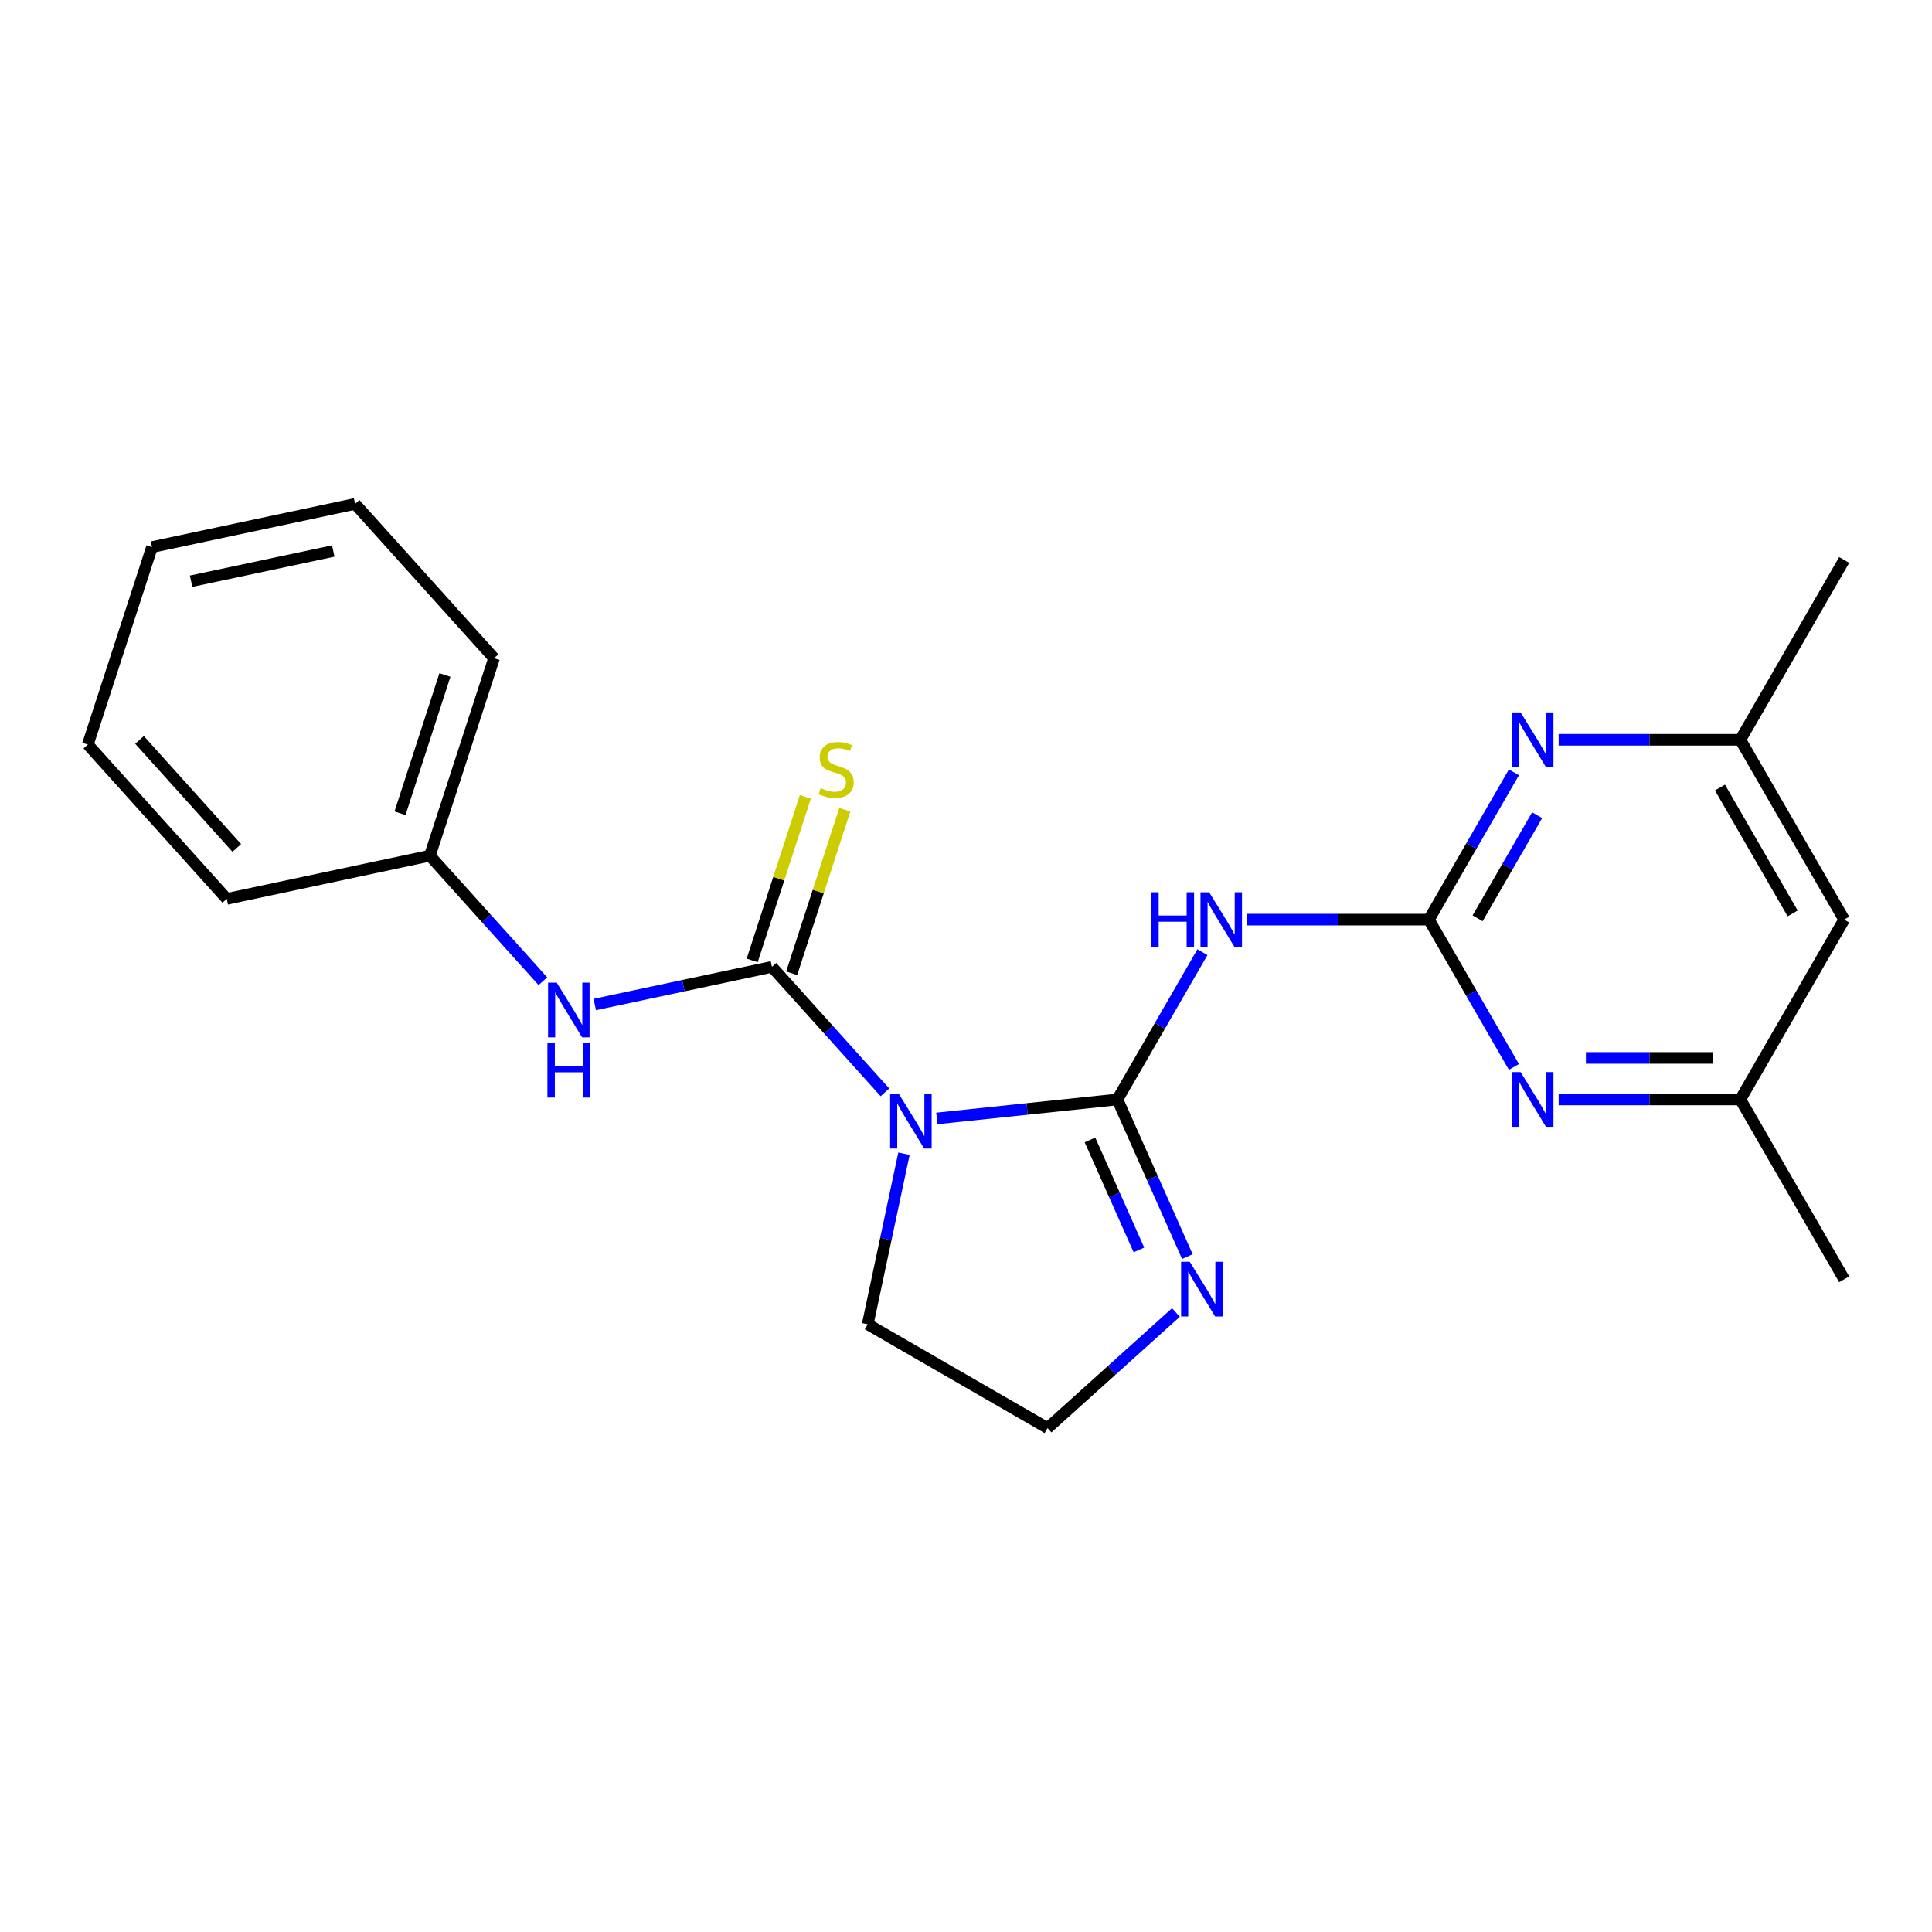 <?xml version='1.0' encoding='iso-8859-1'?>
<svg version='1.1' baseProfile='full'
              xmlns='http://www.w3.org/2000/svg'
                      xmlns:rdkit='http://www.rdkit.org/xml'
                      xmlns:xlink='http://www.w3.org/1999/xlink'
                  xml:space='preserve'
width='1000px' height='1000px' viewBox='0 0 1000 1000'>
<!-- END OF HEADER -->
<rect style='opacity:1.0;fill:#FFFFFF;stroke:none' width='1000' height='1000' x='0' y='0'> </rect>
<path class='bond-0' d='M 484.9,578.9 L 531.632,573.988' style='fill:none;fill-rule:evenodd;stroke:#0000FF;stroke-width:6px;stroke-linecap:butt;stroke-linejoin:miter;stroke-opacity:1' />
<path class='bond-0' d='M 531.632,573.988 L 578.364,569.076' style='fill:none;fill-rule:evenodd;stroke:#000000;stroke-width:6px;stroke-linecap:butt;stroke-linejoin:miter;stroke-opacity:1' />
<path class='bond-1' d='M 458.046,565.399 L 428.8,532.918' style='fill:none;fill-rule:evenodd;stroke:#0000FF;stroke-width:6px;stroke-linecap:butt;stroke-linejoin:miter;stroke-opacity:1' />
<path class='bond-1' d='M 428.8,532.918 L 399.554,500.438' style='fill:none;fill-rule:evenodd;stroke:#000000;stroke-width:6px;stroke-linecap:butt;stroke-linejoin:miter;stroke-opacity:1' />
<path class='bond-2' d='M 467.892,597.158 L 458.509,641.3' style='fill:none;fill-rule:evenodd;stroke:#0000FF;stroke-width:6px;stroke-linecap:butt;stroke-linejoin:miter;stroke-opacity:1' />
<path class='bond-2' d='M 458.509,641.3 L 449.126,685.443' style='fill:none;fill-rule:evenodd;stroke:#000000;stroke-width:6px;stroke-linecap:butt;stroke-linejoin:miter;stroke-opacity:1' />
<path class='bond-3' d='M 578.364,569.076 L 600.371,530.959' style='fill:none;fill-rule:evenodd;stroke:#000000;stroke-width:6px;stroke-linecap:butt;stroke-linejoin:miter;stroke-opacity:1' />
<path class='bond-3' d='M 600.371,530.959 L 622.378,492.843' style='fill:none;fill-rule:evenodd;stroke:#0000FF;stroke-width:6px;stroke-linecap:butt;stroke-linejoin:miter;stroke-opacity:1' />
<path class='bond-4' d='M 578.364,569.076 L 596.472,609.747' style='fill:none;fill-rule:evenodd;stroke:#000000;stroke-width:6px;stroke-linecap:butt;stroke-linejoin:miter;stroke-opacity:1' />
<path class='bond-4' d='M 596.472,609.747 L 614.58,650.417' style='fill:none;fill-rule:evenodd;stroke:#0000FF;stroke-width:6px;stroke-linecap:butt;stroke-linejoin:miter;stroke-opacity:1' />
<path class='bond-4' d='M 564.159,590.021 L 576.834,618.49' style='fill:none;fill-rule:evenodd;stroke:#000000;stroke-width:6px;stroke-linecap:butt;stroke-linejoin:miter;stroke-opacity:1' />
<path class='bond-4' d='M 576.834,618.49 L 589.51,646.959' style='fill:none;fill-rule:evenodd;stroke:#0000FF;stroke-width:6px;stroke-linecap:butt;stroke-linejoin:miter;stroke-opacity:1' />
<path class='bond-5' d='M 399.554,500.438 L 353.702,510.184' style='fill:none;fill-rule:evenodd;stroke:#000000;stroke-width:6px;stroke-linecap:butt;stroke-linejoin:miter;stroke-opacity:1' />
<path class='bond-5' d='M 353.702,510.184 L 307.85,519.93' style='fill:none;fill-rule:evenodd;stroke:#0000FF;stroke-width:6px;stroke-linecap:butt;stroke-linejoin:miter;stroke-opacity:1' />
<path class='bond-6' d='M 409.776,503.759 L 423.529,461.432' style='fill:none;fill-rule:evenodd;stroke:#000000;stroke-width:6px;stroke-linecap:butt;stroke-linejoin:miter;stroke-opacity:1' />
<path class='bond-6' d='M 423.529,461.432 L 437.282,419.106' style='fill:none;fill-rule:evenodd;stroke:#CCCC00;stroke-width:6px;stroke-linecap:butt;stroke-linejoin:miter;stroke-opacity:1' />
<path class='bond-6' d='M 389.333,497.116 L 403.085,454.79' style='fill:none;fill-rule:evenodd;stroke:#000000;stroke-width:6px;stroke-linecap:butt;stroke-linejoin:miter;stroke-opacity:1' />
<path class='bond-6' d='M 403.085,454.79 L 416.838,412.463' style='fill:none;fill-rule:evenodd;stroke:#CCCC00;stroke-width:6px;stroke-linecap:butt;stroke-linejoin:miter;stroke-opacity:1' />
<path class='bond-7' d='M 739.585,475.996 L 692.558,475.996' style='fill:none;fill-rule:evenodd;stroke:#000000;stroke-width:6px;stroke-linecap:butt;stroke-linejoin:miter;stroke-opacity:1' />
<path class='bond-7' d='M 692.558,475.996 L 645.532,475.996' style='fill:none;fill-rule:evenodd;stroke:#0000FF;stroke-width:6px;stroke-linecap:butt;stroke-linejoin:miter;stroke-opacity:1' />
<path class='bond-8' d='M 739.585,475.996 L 761.592,437.879' style='fill:none;fill-rule:evenodd;stroke:#000000;stroke-width:6px;stroke-linecap:butt;stroke-linejoin:miter;stroke-opacity:1' />
<path class='bond-8' d='M 761.592,437.879 L 783.598,399.762' style='fill:none;fill-rule:evenodd;stroke:#0000FF;stroke-width:6px;stroke-linecap:butt;stroke-linejoin:miter;stroke-opacity:1' />
<path class='bond-8' d='M 764.803,475.309 L 780.208,448.627' style='fill:none;fill-rule:evenodd;stroke:#000000;stroke-width:6px;stroke-linecap:butt;stroke-linejoin:miter;stroke-opacity:1' />
<path class='bond-8' d='M 780.208,448.627 L 795.612,421.945' style='fill:none;fill-rule:evenodd;stroke:#0000FF;stroke-width:6px;stroke-linecap:butt;stroke-linejoin:miter;stroke-opacity:1' />
<path class='bond-9' d='M 739.585,475.996 L 761.592,514.112' style='fill:none;fill-rule:evenodd;stroke:#000000;stroke-width:6px;stroke-linecap:butt;stroke-linejoin:miter;stroke-opacity:1' />
<path class='bond-9' d='M 761.592,514.112 L 783.598,552.229' style='fill:none;fill-rule:evenodd;stroke:#0000FF;stroke-width:6px;stroke-linecap:butt;stroke-linejoin:miter;stroke-opacity:1' />
<path class='bond-10' d='M 608.654,679.354 L 575.43,709.268' style='fill:none;fill-rule:evenodd;stroke:#0000FF;stroke-width:6px;stroke-linecap:butt;stroke-linejoin:miter;stroke-opacity:1' />
<path class='bond-10' d='M 575.43,709.268 L 542.207,739.183' style='fill:none;fill-rule:evenodd;stroke:#000000;stroke-width:6px;stroke-linecap:butt;stroke-linejoin:miter;stroke-opacity:1' />
<path class='bond-11' d='M 806.752,382.915 L 853.779,382.915' style='fill:none;fill-rule:evenodd;stroke:#0000FF;stroke-width:6px;stroke-linecap:butt;stroke-linejoin:miter;stroke-opacity:1' />
<path class='bond-11' d='M 853.779,382.915 L 900.805,382.915' style='fill:none;fill-rule:evenodd;stroke:#000000;stroke-width:6px;stroke-linecap:butt;stroke-linejoin:miter;stroke-opacity:1' />
<path class='bond-12' d='M 806.752,569.076 L 853.779,569.076' style='fill:none;fill-rule:evenodd;stroke:#0000FF;stroke-width:6px;stroke-linecap:butt;stroke-linejoin:miter;stroke-opacity:1' />
<path class='bond-12' d='M 853.779,569.076 L 900.805,569.076' style='fill:none;fill-rule:evenodd;stroke:#000000;stroke-width:6px;stroke-linecap:butt;stroke-linejoin:miter;stroke-opacity:1' />
<path class='bond-12' d='M 820.86,547.58 L 853.779,547.58' style='fill:none;fill-rule:evenodd;stroke:#0000FF;stroke-width:6px;stroke-linecap:butt;stroke-linejoin:miter;stroke-opacity:1' />
<path class='bond-12' d='M 853.779,547.58 L 886.697,547.58' style='fill:none;fill-rule:evenodd;stroke:#000000;stroke-width:6px;stroke-linecap:butt;stroke-linejoin:miter;stroke-opacity:1' />
<path class='bond-13' d='M 280.996,507.872 L 251.75,475.391' style='fill:none;fill-rule:evenodd;stroke:#0000FF;stroke-width:6px;stroke-linecap:butt;stroke-linejoin:miter;stroke-opacity:1' />
<path class='bond-13' d='M 251.75,475.391 L 222.505,442.911' style='fill:none;fill-rule:evenodd;stroke:#000000;stroke-width:6px;stroke-linecap:butt;stroke-linejoin:miter;stroke-opacity:1' />
<path class='bond-14' d='M 900.805,382.915 L 954.545,289.834' style='fill:none;fill-rule:evenodd;stroke:#000000;stroke-width:6px;stroke-linecap:butt;stroke-linejoin:miter;stroke-opacity:1' />
<path class='bond-15' d='M 900.805,382.915 L 954.545,475.996' style='fill:none;fill-rule:evenodd;stroke:#000000;stroke-width:6px;stroke-linecap:butt;stroke-linejoin:miter;stroke-opacity:1' />
<path class='bond-15' d='M 890.25,407.625 L 927.868,472.781' style='fill:none;fill-rule:evenodd;stroke:#000000;stroke-width:6px;stroke-linecap:butt;stroke-linejoin:miter;stroke-opacity:1' />
<path class='bond-16' d='M 900.805,569.076 L 954.545,475.996' style='fill:none;fill-rule:evenodd;stroke:#000000;stroke-width:6px;stroke-linecap:butt;stroke-linejoin:miter;stroke-opacity:1' />
<path class='bond-17' d='M 900.805,569.076 L 954.545,662.157' style='fill:none;fill-rule:evenodd;stroke:#000000;stroke-width:6px;stroke-linecap:butt;stroke-linejoin:miter;stroke-opacity:1' />
<path class='bond-18' d='M 449.126,685.443 L 542.207,739.183' style='fill:none;fill-rule:evenodd;stroke:#000000;stroke-width:6px;stroke-linecap:butt;stroke-linejoin:miter;stroke-opacity:1' />
<path class='bond-19' d='M 222.505,442.911 L 255.718,340.691' style='fill:none;fill-rule:evenodd;stroke:#000000;stroke-width:6px;stroke-linecap:butt;stroke-linejoin:miter;stroke-opacity:1' />
<path class='bond-19' d='M 207.043,420.935 L 230.292,349.381' style='fill:none;fill-rule:evenodd;stroke:#000000;stroke-width:6px;stroke-linecap:butt;stroke-linejoin:miter;stroke-opacity:1' />
<path class='bond-20' d='M 222.505,442.911 L 117.373,465.257' style='fill:none;fill-rule:evenodd;stroke:#000000;stroke-width:6px;stroke-linecap:butt;stroke-linejoin:miter;stroke-opacity:1' />
<path class='bond-21' d='M 255.718,340.691 L 183.799,260.817' style='fill:none;fill-rule:evenodd;stroke:#000000;stroke-width:6px;stroke-linecap:butt;stroke-linejoin:miter;stroke-opacity:1' />
<path class='bond-22' d='M 117.373,465.257 L 45.455,385.384' style='fill:none;fill-rule:evenodd;stroke:#000000;stroke-width:6px;stroke-linecap:butt;stroke-linejoin:miter;stroke-opacity:1' />
<path class='bond-22' d='M 122.56,438.892 L 72.217,382.981' style='fill:none;fill-rule:evenodd;stroke:#000000;stroke-width:6px;stroke-linecap:butt;stroke-linejoin:miter;stroke-opacity:1' />
<path class='bond-23' d='M 45.455,385.384 L 78.668,283.164' style='fill:none;fill-rule:evenodd;stroke:#000000;stroke-width:6px;stroke-linecap:butt;stroke-linejoin:miter;stroke-opacity:1' />
<path class='bond-24' d='M 183.799,260.817 L 78.668,283.164' style='fill:none;fill-rule:evenodd;stroke:#000000;stroke-width:6px;stroke-linecap:butt;stroke-linejoin:miter;stroke-opacity:1' />
<path class='bond-24' d='M 172.499,285.196 L 98.907,300.838' style='fill:none;fill-rule:evenodd;stroke:#000000;stroke-width:6px;stroke-linecap:butt;stroke-linejoin:miter;stroke-opacity:1' />
<path  class='atom-0' d='M 465.213 566.151
L 474.493 581.151
Q 475.413 582.631, 476.893 585.311
Q 478.373 587.991, 478.453 588.151
L 478.453 566.151
L 482.213 566.151
L 482.213 594.471
L 478.333 594.471
L 468.373 578.071
Q 467.213 576.151, 465.973 573.951
Q 464.773 571.751, 464.413 571.071
L 464.413 594.471
L 460.733 594.471
L 460.733 566.151
L 465.213 566.151
' fill='#0000FF'/>
<path  class='atom-4' d='M 595.885 461.836
L 599.725 461.836
L 599.725 473.876
L 614.205 473.876
L 614.205 461.836
L 618.045 461.836
L 618.045 490.156
L 614.205 490.156
L 614.205 477.076
L 599.725 477.076
L 599.725 490.156
L 595.885 490.156
L 595.885 461.836
' fill='#0000FF'/>
<path  class='atom-4' d='M 625.845 461.836
L 635.125 476.836
Q 636.045 478.316, 637.525 480.996
Q 639.005 483.676, 639.085 483.836
L 639.085 461.836
L 642.845 461.836
L 642.845 490.156
L 638.965 490.156
L 629.005 473.756
Q 627.845 471.836, 626.605 469.636
Q 625.405 467.436, 625.045 466.756
L 625.045 490.156
L 621.365 490.156
L 621.365 461.836
L 625.845 461.836
' fill='#0000FF'/>
<path  class='atom-5' d='M 615.821 653.104
L 625.101 668.104
Q 626.021 669.584, 627.501 672.264
Q 628.981 674.944, 629.061 675.104
L 629.061 653.104
L 632.821 653.104
L 632.821 681.424
L 628.941 681.424
L 618.981 665.024
Q 617.821 663.104, 616.581 660.904
Q 615.381 658.704, 615.021 658.024
L 615.021 681.424
L 611.341 681.424
L 611.341 653.104
L 615.821 653.104
' fill='#0000FF'/>
<path  class='atom-6' d='M 787.065 368.755
L 796.345 383.755
Q 797.265 385.235, 798.745 387.915
Q 800.225 390.595, 800.305 390.755
L 800.305 368.755
L 804.065 368.755
L 804.065 397.075
L 800.185 397.075
L 790.225 380.675
Q 789.065 378.755, 787.825 376.555
Q 786.625 374.355, 786.265 373.675
L 786.265 397.075
L 782.585 397.075
L 782.585 368.755
L 787.065 368.755
' fill='#0000FF'/>
<path  class='atom-7' d='M 787.065 554.916
L 796.345 569.916
Q 797.265 571.396, 798.745 574.076
Q 800.225 576.756, 800.305 576.916
L 800.305 554.916
L 804.065 554.916
L 804.065 583.236
L 800.185 583.236
L 790.225 566.836
Q 789.065 564.916, 787.825 562.716
Q 786.625 560.516, 786.265 559.836
L 786.265 583.236
L 782.585 583.236
L 782.585 554.916
L 787.065 554.916
' fill='#0000FF'/>
<path  class='atom-8' d='M 288.163 508.624
L 297.443 523.624
Q 298.363 525.104, 299.843 527.784
Q 301.323 530.464, 301.403 530.624
L 301.403 508.624
L 305.163 508.624
L 305.163 536.944
L 301.283 536.944
L 291.323 520.544
Q 290.163 518.624, 288.923 516.424
Q 287.723 514.224, 287.363 513.544
L 287.363 536.944
L 283.683 536.944
L 283.683 508.624
L 288.163 508.624
' fill='#0000FF'/>
<path  class='atom-8' d='M 283.343 539.776
L 287.183 539.776
L 287.183 551.816
L 301.663 551.816
L 301.663 539.776
L 305.503 539.776
L 305.503 568.096
L 301.663 568.096
L 301.663 555.016
L 287.183 555.016
L 287.183 568.096
L 283.343 568.096
L 283.343 539.776
' fill='#0000FF'/>
<path  class='atom-9' d='M 424.768 407.938
Q 425.088 408.058, 426.408 408.618
Q 427.728 409.178, 429.168 409.538
Q 430.648 409.858, 432.088 409.858
Q 434.768 409.858, 436.328 408.578
Q 437.888 407.258, 437.888 404.978
Q 437.888 403.418, 437.088 402.458
Q 436.328 401.498, 435.128 400.978
Q 433.928 400.458, 431.928 399.858
Q 429.408 399.098, 427.888 398.378
Q 426.408 397.658, 425.328 396.138
Q 424.288 394.618, 424.288 392.058
Q 424.288 388.498, 426.688 386.298
Q 429.128 384.098, 433.928 384.098
Q 437.208 384.098, 440.928 385.658
L 440.008 388.738
Q 436.608 387.338, 434.048 387.338
Q 431.288 387.338, 429.768 388.498
Q 428.248 389.618, 428.288 391.578
Q 428.288 393.098, 429.048 394.018
Q 429.848 394.938, 430.968 395.458
Q 432.128 395.978, 434.048 396.578
Q 436.608 397.378, 438.128 398.178
Q 439.648 398.978, 440.728 400.618
Q 441.848 402.218, 441.848 404.978
Q 441.848 408.898, 439.208 411.018
Q 436.608 413.098, 432.248 413.098
Q 429.728 413.098, 427.808 412.538
Q 425.928 412.018, 423.688 411.098
L 424.768 407.938
' fill='#CCCC00'/>
</svg>
